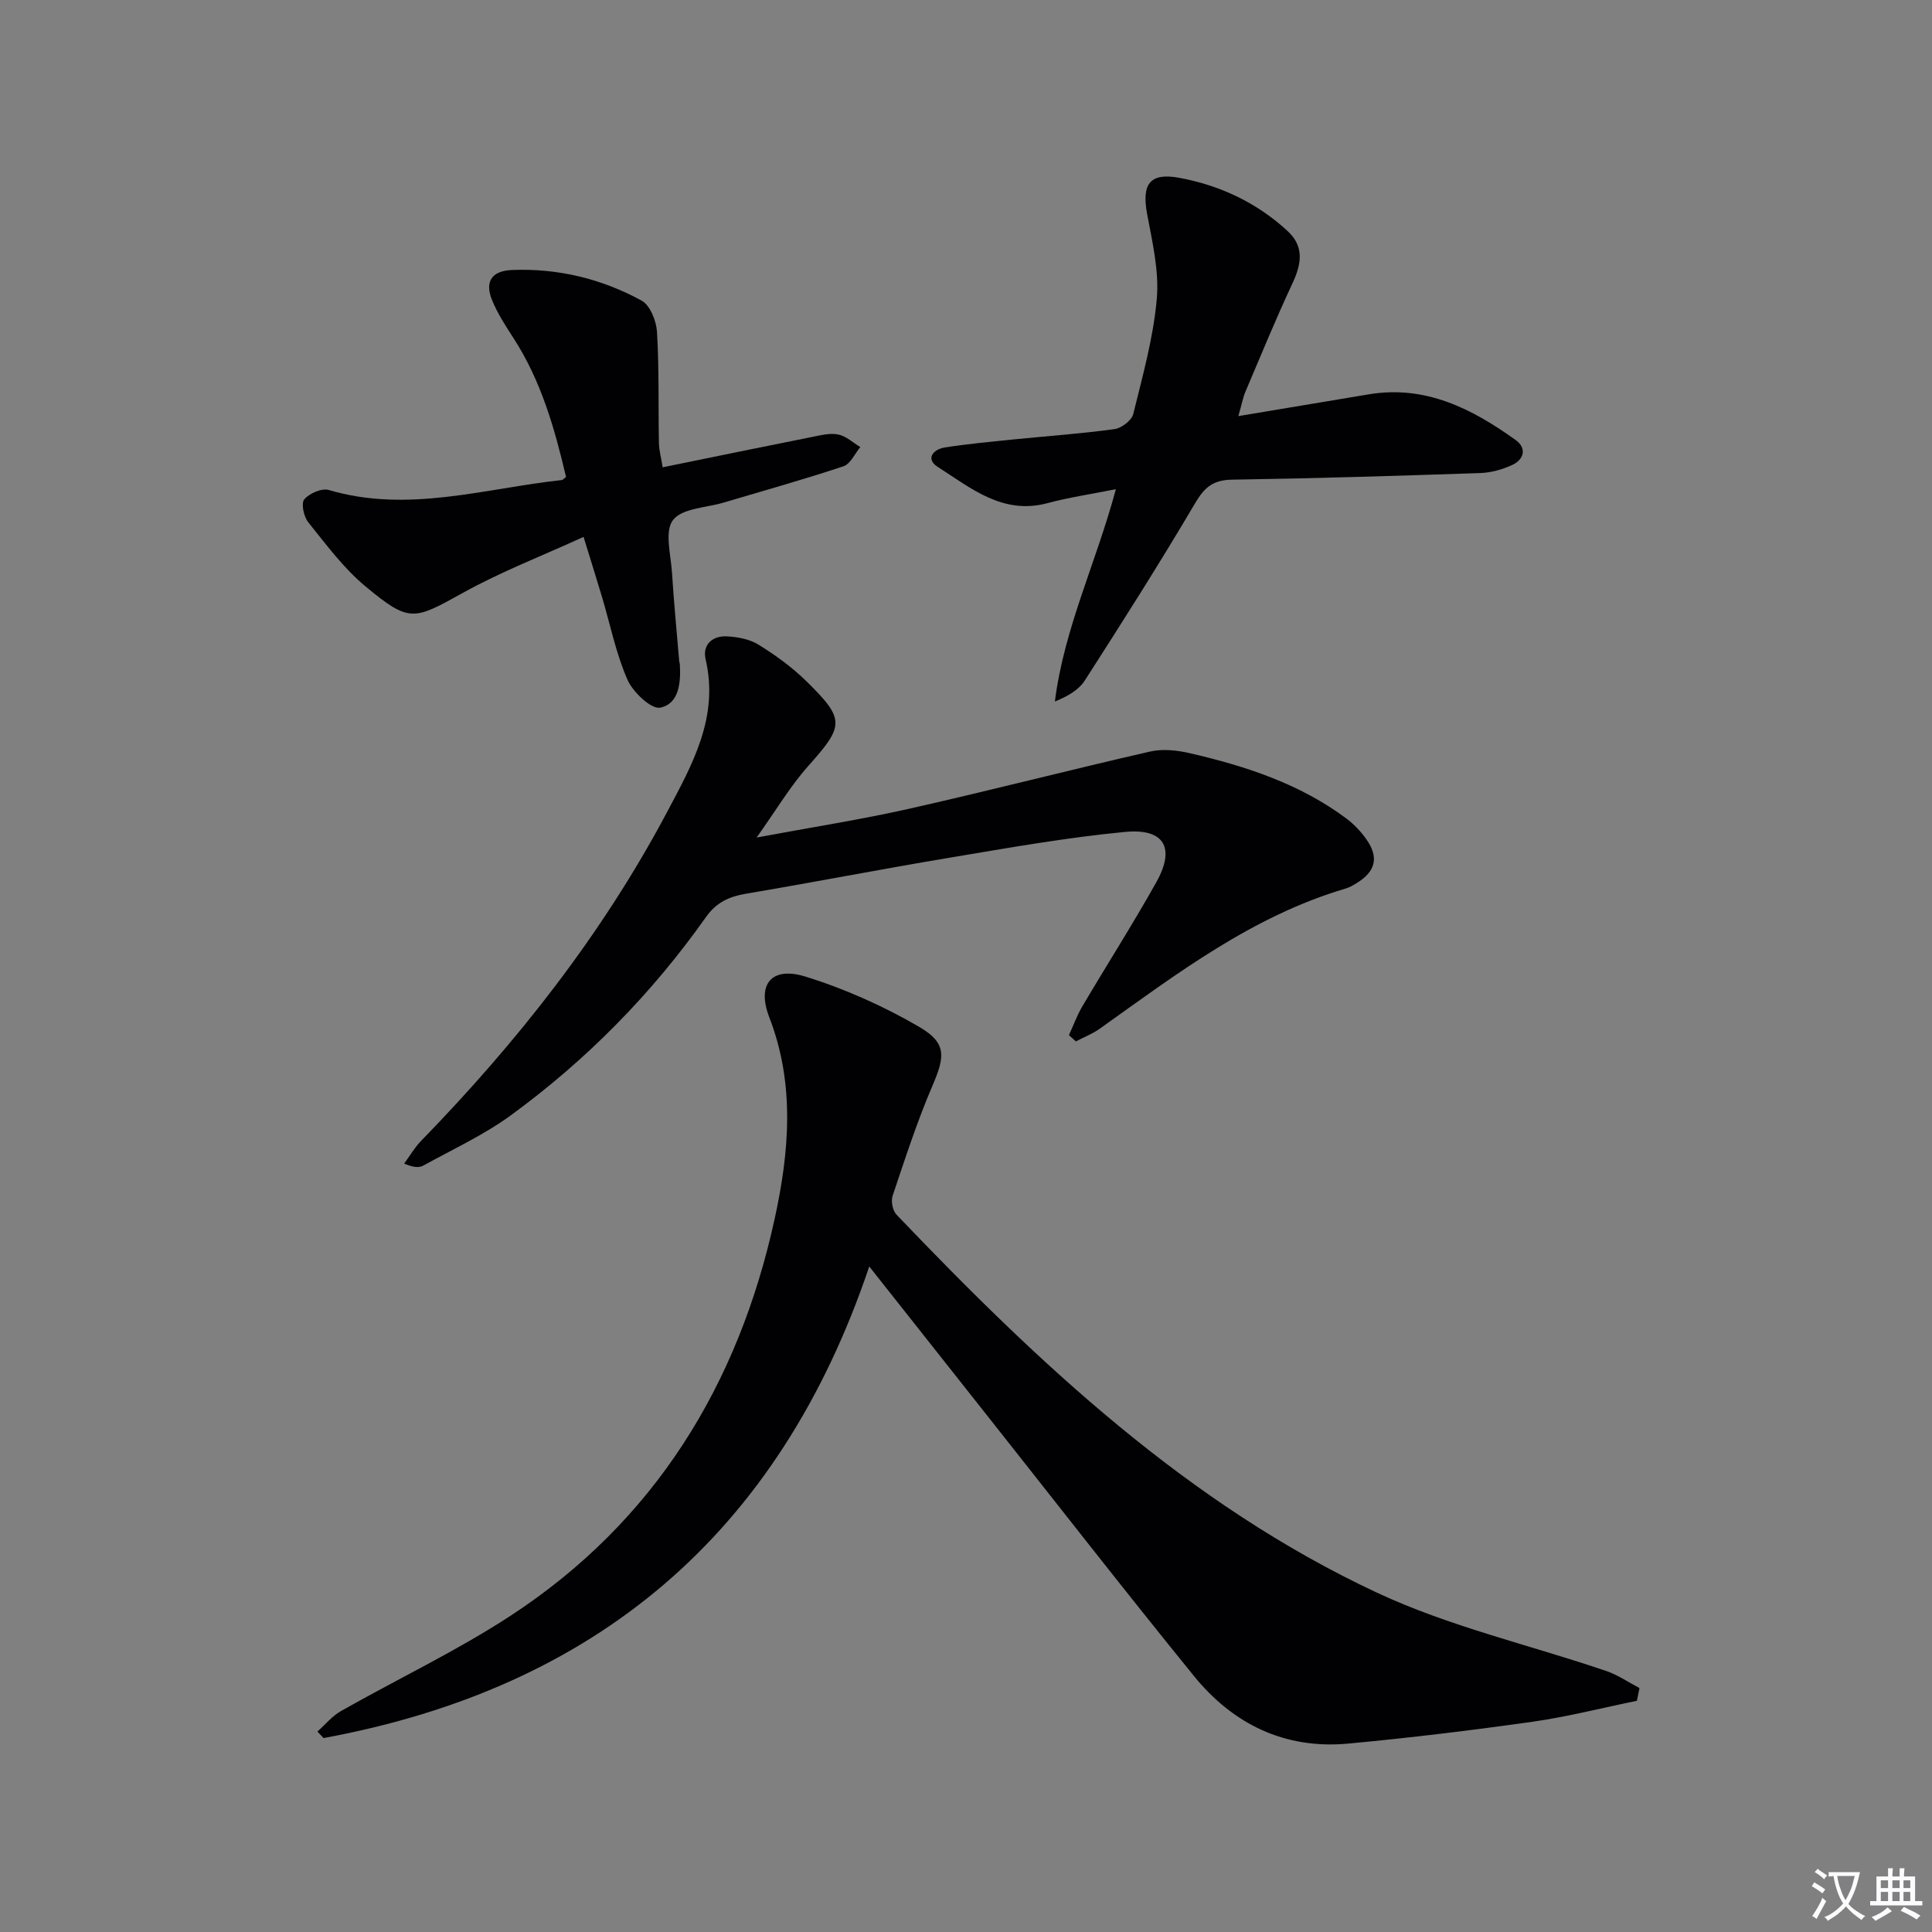 <svg enable-background="new 0 0 400 400" viewBox="0 0 400 400" xmlns="http://www.w3.org/2000/svg"><rect x="0" y="0" width="400" height="400" fill="#808080" stroke="none"/><path d="m377.9 391.2c-.2.3-.4.5-.6.8-.7-.6-1.4-1-2.2-1.5.2-.3.4-.5.5-.8.6.4 1.4.8 2.3 1.5zm-1.8 6.1c-.2-.2-.5-.4-.9-.6.4-.6.8-1.2 1.2-1.9s.7-1.3.9-1.9c.3.3.5.5.8.7-.7 1.3-1.4 2.6-2 3.7zm2.2-9c-.3.3-.5.5-.6.8-.6-.6-1.3-1.1-2-1.5.3-.3.5-.5.6-.7.6.5 1.3.9 2 1.4zm.3.2v-.9h2 4.5c-.3 1.3-.6 2.5-1 3.6s-.9 2.1-1.4 3c.4.5 1 1 1.6 1.4s1.2.8 1.9 1.1c-.3.2-.5.4-.8.8-.4-.3-1-.7-1.6-1.2s-1.2-1.1-1.6-1.6c-.5.6-1.1 1.1-1.7 1.6s-1.4.9-2.1 1.4c-.1-.3-.3-.5-.7-.8.6-.2 1.2-.5 1.9-1s1.4-1.1 2-1.8c-.5-.8-.9-1.6-1.2-2.5s-.6-2-.8-3.2c-.4.1-.7.1-1 .1zm2.5 2.7c.3 1 .7 1.7 1 2.2.3-.5.6-1.1 1-2s.6-1.9.9-3h-3.2-.4c.1.9.3 1.8.7 2.8z" fill="#fbfafc"/><path d="m396.5 388.5v1.5 3.6h1.5v.9c-.4 0-1 0-1.7 0h-7.9c-.5 0-.9 0-1.2 0v-.9h1.3v-3.5c0-.7 0-1.2 0-1.6h2.4c0-.8 0-1.4 0-1.7h1c0 .3-.1.8-.1 1.7h1.5c0-.8 0-1.4 0-1.7h1c0 .3-.1.9-.1 1.7zm-8.2 9.2c-.2-.3-.5-.5-.8-.8.8-.3 1.4-.6 1.9-.9s1-.7 1.4-1.1c.3.3.6.5.9.8-1.6 1-2.8 1.6-3.4 2zm2.6-6.8v-1.6h-1.5v1.6zm0 2.7v-1.9h-1.5v1.9zm2.4-2.7v-1.6h-1.5v1.6zm0 2.7v-1.9h-1.5v1.9zm.2 2 .7-.8c.4.2.9.5 1.6.8s1.3.7 1.8 1c-.3.3-.5.5-.8.8-.4-.3-1.5-1-3.3-1.8zm2-4.7v-1.6h-1.4v1.6zm0 2.7v-1.9h-1.4v1.9z" fill="#fbfafc"/><g fill="#010103"><path d="m338.9 352.13c-7.23 1.48-14.4 3.32-21.69 4.35-12.64 1.79-25.33 3.32-38.05 4.51-13.1 1.23-23.84-3.99-31.96-13.98-14.68-18.07-28.98-36.46-43.43-54.71-7.72-9.76-15.44-19.52-23.8-30.09-18.71 55.53-56.78 87.3-112.99 97.64-.42-.45-.84-.9-1.26-1.35 1.61-1.43 3.03-3.19 4.85-4.23 11.7-6.64 23.94-12.43 35.17-19.77 29.79-19.48 47.13-47.8 54.63-82.09 3.01-13.74 4.29-27.86-1.09-41.77-2.67-6.92.5-10.61 7.47-8.45 8.14 2.52 16.12 6.09 23.49 10.37 5.82 3.38 5.42 6.15 2.81 12.24-3.18 7.41-5.67 15.12-8.24 22.77-.38 1.12 0 3.08.8 3.91 29.43 30.81 60.37 59.97 99.44 78.25 15.07 7.05 31.65 10.83 47.51 16.23 2.41.82 4.59 2.34 6.88 3.53-.17.89-.36 1.77-.54 2.64z"/><path d="m221.31 214.32c.92-2 1.67-4.09 2.78-5.97 5.07-8.59 10.45-17.01 15.32-25.71 3.97-7.09 1.67-11.17-6.47-10.4-12.19 1.16-24.3 3.33-36.4 5.35-14.07 2.35-28.07 5.08-42.13 7.45-3.47.59-6.11 1.81-8.21 4.78-11.23 15.9-24.75 29.64-40.45 41.1-5.59 4.08-12.01 7.03-18.11 10.4-.88.49-2.07.4-3.96-.41 1.16-1.58 2.15-3.31 3.5-4.7 19.94-20.5 37.5-42.78 50.95-68.12 5.23-9.85 10.75-19.62 7.96-31.59-.69-2.95 1.34-4.88 4.32-4.75 2.24.1 4.74.56 6.6 1.7 3.51 2.17 6.94 4.65 9.88 7.53 8.17 8 7.9 9.25.4 17.67-3.7 4.16-6.57 9.04-10.64 14.75 11.55-2.15 21.69-3.73 31.68-5.98 16.64-3.75 33.15-8.02 49.78-11.82 2.61-.6 5.62-.27 8.28.35 11.54 2.67 22.72 6.32 32.37 13.52 1.57 1.17 2.99 2.68 4.12 4.28 2.67 3.76 1.93 6.71-2.06 9.13-.71.43-1.45.86-2.24 1.09-19.22 5.68-34.87 17.59-50.84 28.98-1.52 1.09-3.32 1.78-4.99 2.66-.48-.42-.96-.85-1.44-1.29z"/><path d="m256.39 86.15c9.76-1.63 18.38-3.07 27.01-4.51 11.72-1.95 21.36 2.97 30.41 9.47 2.32 1.67 1.75 4.01-.71 5.15-2.05.95-4.41 1.61-6.66 1.68-17.12.58-34.24 1.11-51.37 1.37-3.88.06-5.67 1.55-7.61 4.83-7.32 12.42-15.06 24.6-22.85 36.73-1.27 1.98-3.57 3.3-6.21 4.37 1.92-15.21 8.56-28.77 12.63-43.96-5.14 1.03-9.7 1.69-14.12 2.88-9.3 2.51-15.89-3.11-22.77-7.5-2.57-1.64-.95-3.64 1.48-4.02 4.75-.74 9.55-1.18 14.33-1.67 6.94-.7 13.91-1.18 20.81-2.13 1.45-.2 3.55-1.81 3.87-3.13 1.94-7.88 4.17-15.81 4.87-23.84.51-5.77-.93-11.79-2.01-17.61-1.12-6.07.51-8.57 6.58-7.46 8.43 1.54 16.12 5.13 22.51 11.03 3.54 3.27 2.85 6.9.98 10.9-3.44 7.35-6.51 14.86-9.69 22.33-.51 1.18-.74 2.48-1.48 5.09z"/><path d="m117.19 98.74c-2.34-9.94-5.13-19.89-10.91-28.79-1.62-2.5-3.27-5.05-4.39-7.78-1.58-3.85-.11-6.1 4.12-6.27 9.5-.38 18.55 1.81 26.83 6.34 1.76.96 3.04 4.19 3.18 6.45.46 7.63.26 15.3.4 22.96.03 1.61.48 3.2.78 5.1 10.57-2.16 20.76-4.26 30.96-6.29 1.78-.35 3.71-.85 5.4-.5 1.63.34 3.05 1.69 4.56 2.6-1.15 1.37-2.04 3.5-3.49 3.98-8.18 2.72-16.49 5.04-24.75 7.5-3.65 1.09-8.66 1.17-10.55 3.64-1.78 2.32-.44 7.17-.2 10.9.39 6.14.98 12.26 1.5 18.39.01.16.11.32.12.48.23 3.81-.11 8.24-4.05 9.06-1.86.39-5.66-3.21-6.79-5.78-2.38-5.42-3.55-11.36-5.25-17.07-1.13-3.79-2.32-7.56-3.84-12.5-8.57 3.92-17.06 7.19-24.94 11.56-10.23 5.67-11.07 6.28-20.23-1.33-4.52-3.76-8.13-8.66-11.85-13.29-.92-1.15-1.49-3.91-.8-4.72 1.06-1.24 3.63-2.36 5.08-1.93 16.38 4.84 32.25-.33 48.29-2.07.14-.02.26-.2.82-.64z"/></g></svg>